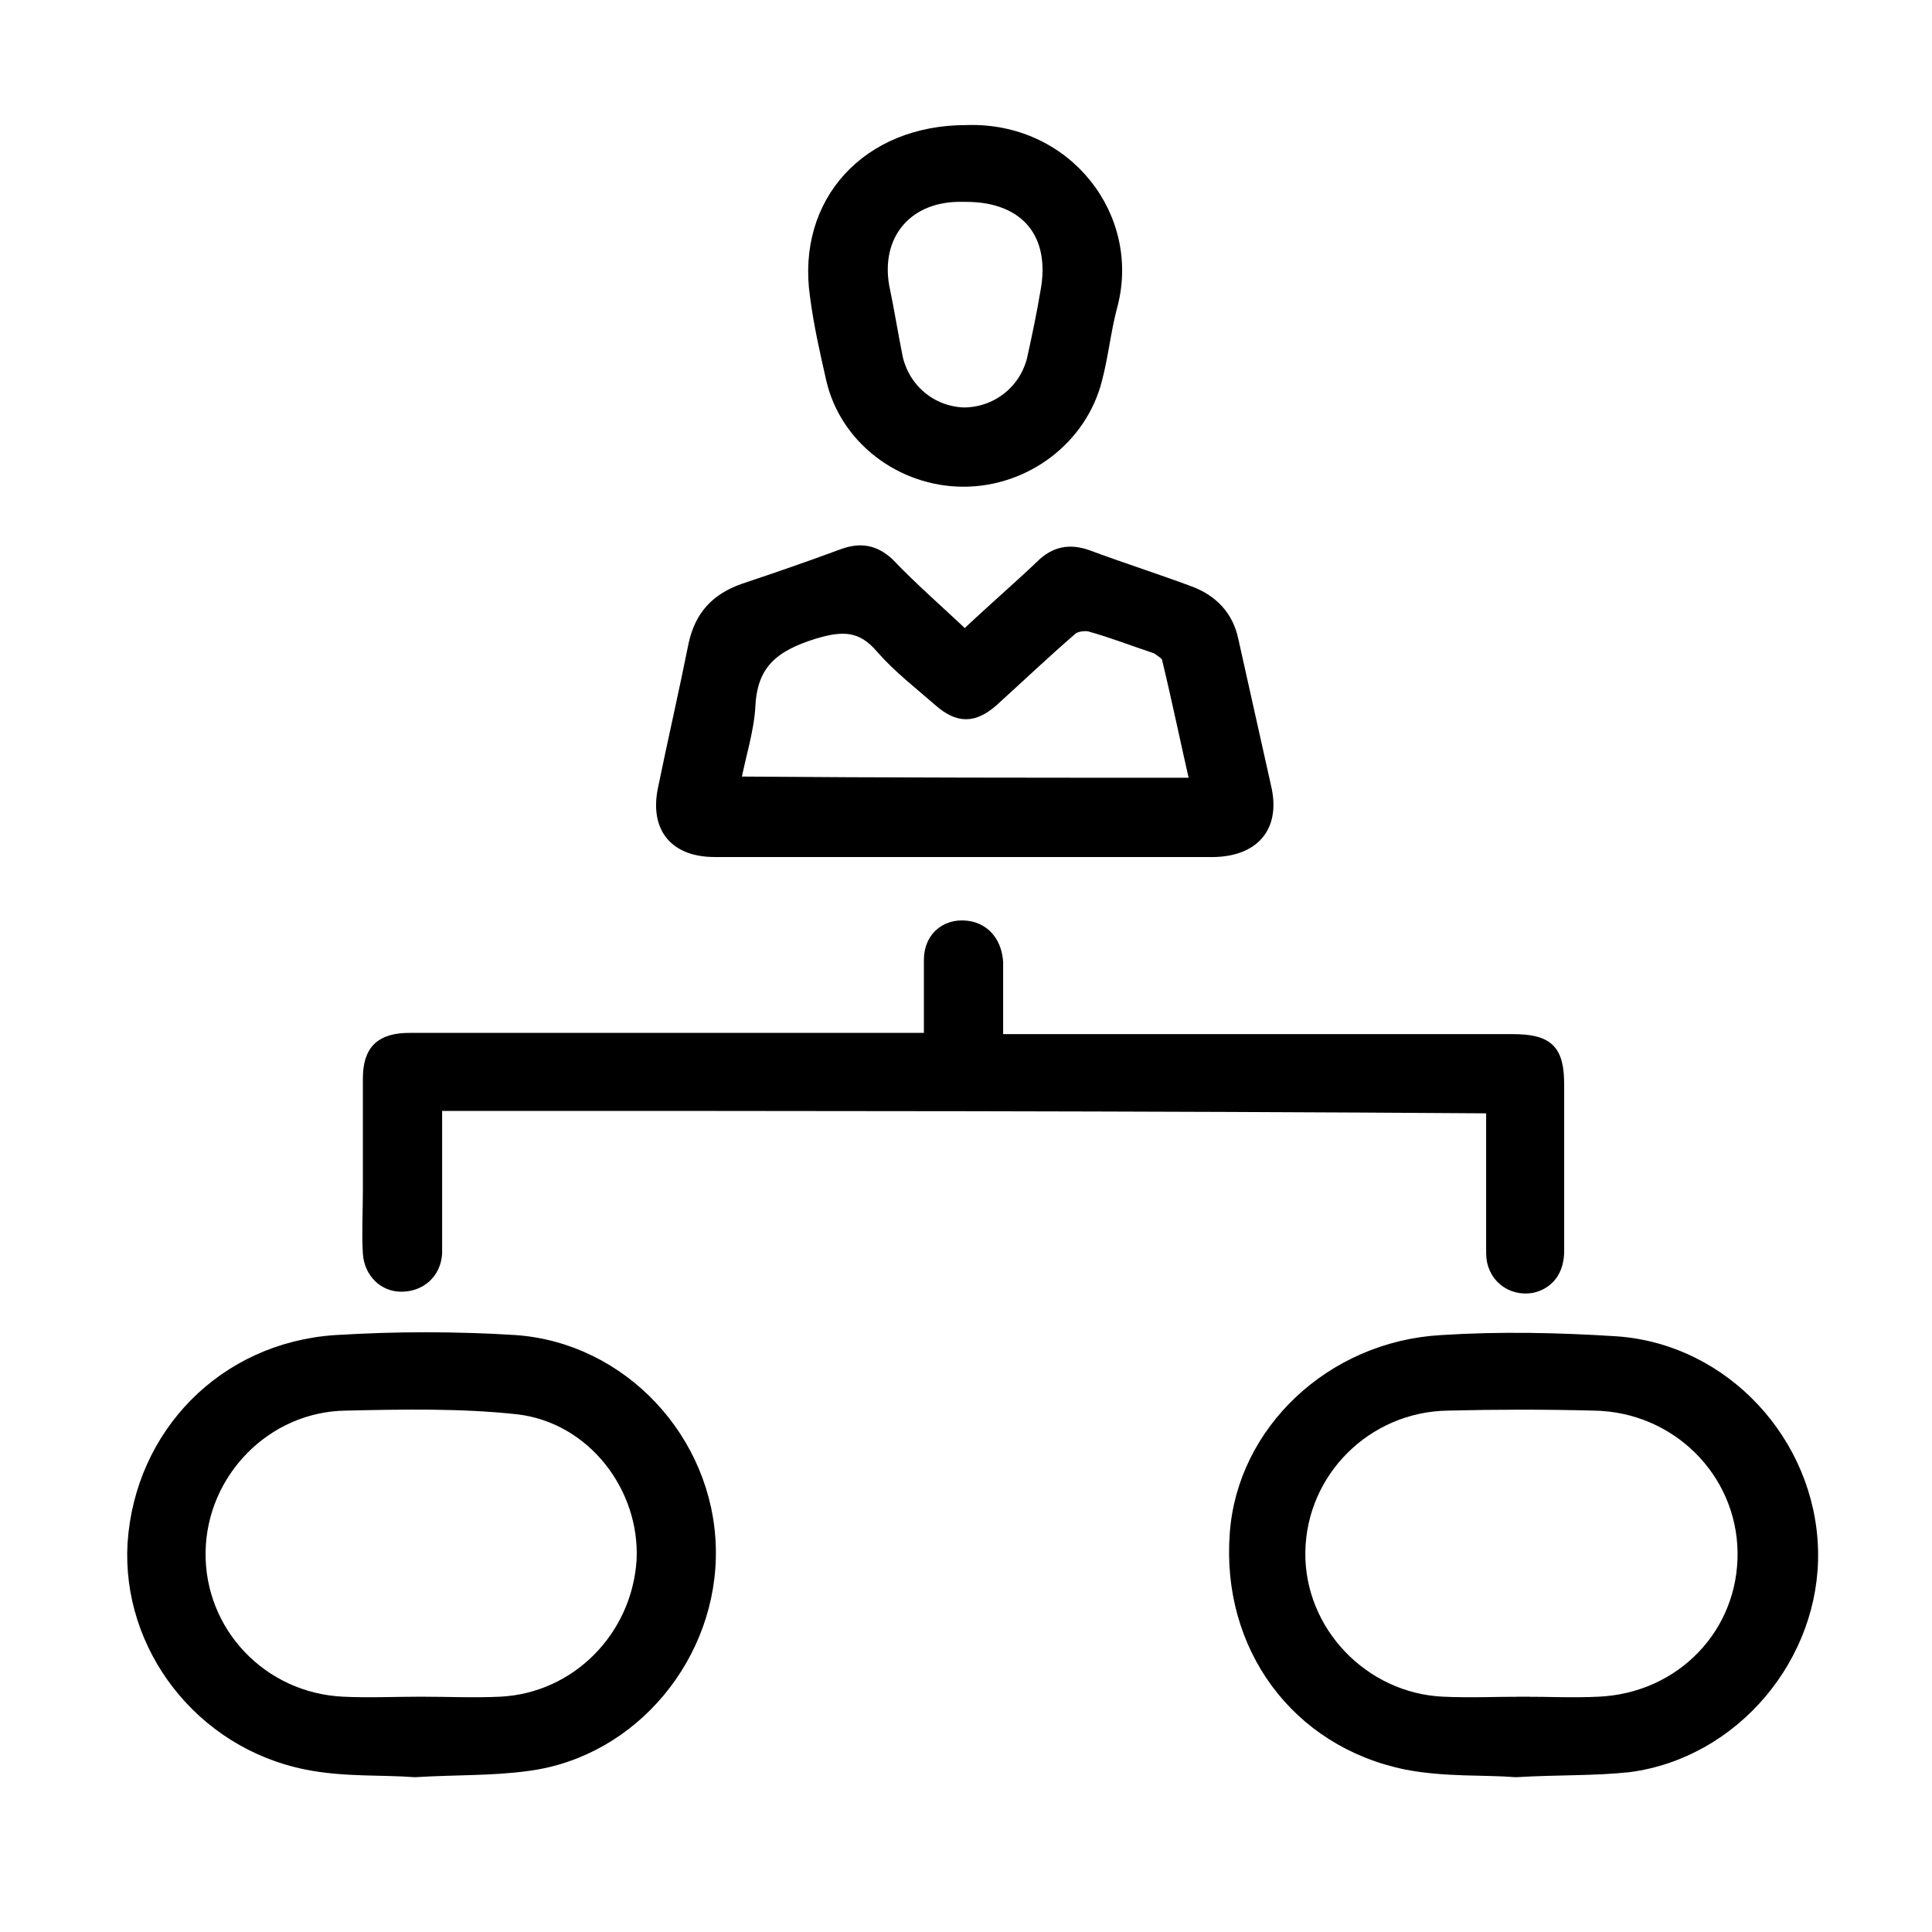 <?xml version="1.0" encoding="utf-8"?>
<!-- Generator: Adobe Illustrator 27.5.0, SVG Export Plug-In . SVG Version: 6.00 Build 0)  -->
<svg version="1.1" id="Layer_1" xmlns="http://www.w3.org/2000/svg" xmlns:xlink="http://www.w3.org/1999/xlink" x="0px" y="0px"
	 viewBox="0 0 156 156" style="enable-background:new 0 0 156 156;" xml:space="preserve">
<style type="text/css">
	.st0{stroke:#000000;stroke-miterlimit:10;}
</style>
<g>
	<path class="st0" d="M35.2,89.2c0,3.5,0,7,0,10.5c0,0.5,0,1,0,1.5c-0.1,1.6-1.3,2.6-2.8,2.6c-1.4,0-2.5-1.1-2.6-2.6
		c-0.1-1.6,0-3.3,0-5c0-3,0-6.1,0-9.1c0-2.3,1-3.2,3.3-3.2c13.4,0,26.8,0,40.2,0c0.5,0,1.1,0,1.8,0c0-2.2,0-4.3,0-6.4
		c0-1.9,1.5-3,3.3-2.6c1.2,0.3,2,1.3,2.1,2.8c0,1.6,0,3.1,0,4.7c0,0.5,0,1,0,1.6c0.7,0,1.2,0,1.7,0c13.3,0,26.6,0,39.9,0
		c2.9,0,3.7,0.8,3.7,3.6c0,4.5,0,8.9,0,13.4c0,1.6-0.8,2.6-2.1,2.9c-1.7,0.3-3.2-0.9-3.2-2.7c0-3.4,0-6.8,0-10.2c0-0.5,0-1,0-1.6
		C92.1,89.2,63.8,89.2,35.2,89.2z"/>
	<path class="st0" d="M77.9,51.4c2.1-2,4.2-3.8,6.2-5.7c1.1-1.1,2.3-1.3,3.7-0.8c2.7,1,5.5,1.9,8.2,2.9c1.9,0.7,3.1,2,3.5,3.9
		c0.9,4,1.8,8.1,2.7,12.1c0.6,3-1,4.8-4.1,4.9c-13.5,0-27,0-40.4,0c-3.1,0-4.7-1.8-4.1-4.9c0.8-3.9,1.7-7.8,2.5-11.8
		c0.5-2.2,1.7-3.6,4-4.4c2.7-0.9,5.3-1.8,8-2.8c1.4-0.5,2.5-0.3,3.6,0.7C73.7,47.6,75.8,49.4,77.9,51.4z M96.6,63.3
		c-0.8-3.5-1.5-6.9-2.3-10.2c-0.1-0.3-0.6-0.6-0.9-0.8c-1.8-0.6-3.6-1.3-5.4-1.8c-0.4-0.1-1.2,0-1.5,0.3c-2.2,1.9-4.3,3.9-6.4,5.8
		c-1.5,1.3-2.7,1.3-4.2,0c-1.6-1.4-3.3-2.7-4.7-4.3c-1.6-1.9-3.2-1.9-5.5-1.2c-3.2,1-5,2.4-5.2,5.8c-0.1,2.1-0.8,4.1-1.2,6.3
		C71.8,63.3,84.1,63.3,96.6,63.3z"/>
	<path class="st0" d="M122.4,143c-2.5-0.2-5.7,0-8.8-0.6c-8.9-1.8-14.5-9.5-13.8-18.6c0.6-8.2,7.7-15,16.6-15.5
		c4.7-0.3,9.4-0.2,14.1,0.1c8.7,0.6,15.6,8.1,15.8,16.8c0.2,8.5-6.3,16.3-14.8,17.4C128.7,142.9,125.8,142.8,122.4,143z M123,137.5
		C123,137.6,123,137.6,123,137.5c2,0,4.1,0.1,6.1,0c6.7-0.3,11.8-5.6,11.7-12.2c-0.1-6.5-5.4-11.8-12.1-11.9
		c-3.9-0.1-7.8-0.1-11.8,0c-6.6,0.1-11.9,5.4-12,11.9c-0.1,6.4,5.1,11.9,11.6,12.2C118.8,137.6,120.9,137.5,123,137.5z"/>
	<path class="st0" d="M33.5,143c-2.6-0.2-5.7,0-8.7-0.6c-8.6-1.7-14.5-9.5-14-17.8c0.6-8.8,7.3-15.7,16.3-16.3
		c4.8-0.3,9.7-0.3,14.5,0c8.6,0.6,15.5,8,15.7,16.7c0.2,8.6-6.2,16.4-14.7,17.5C39.7,142.9,36.8,142.8,33.5,143z M34,137.5
		c2.1,0,4.3,0.1,6.4,0c6.2-0.3,11.1-5.3,11.5-11.5c0.3-5.9-4-11.6-10.1-12.3c-4.6-0.5-9.3-0.4-13.9-0.3c-6.5,0.1-11.7,5.5-11.8,11.9
		c-0.1,6.5,5,11.9,11.6,12.2C29.8,137.6,31.9,137.5,34,137.5z"/>
	<path class="st0" d="M78,10.6c8.1-0.3,13.7,7,11.7,14.2c-0.5,1.9-0.7,3.9-1.2,5.8c-1.2,4.8-5.7,8.2-10.7,8.2c-5,0-9.5-3.4-10.6-8.2
		c-0.5-2.2-1-4.4-1.3-6.7C64.8,16.3,70.1,10.6,78,10.6z M78,15.8c-0.2,0-0.5,0-0.7,0c-4.2,0.1-6.7,3.2-6,7.3
		c0.4,1.9,0.7,3.8,1.1,5.8c0.6,2.6,2.8,4.4,5.4,4.5c2.6,0,4.9-1.7,5.6-4.3c0.4-1.8,0.8-3.7,1.1-5.5C85.4,18.9,82.9,15.8,78,15.8z"/>
</g>
</svg>
